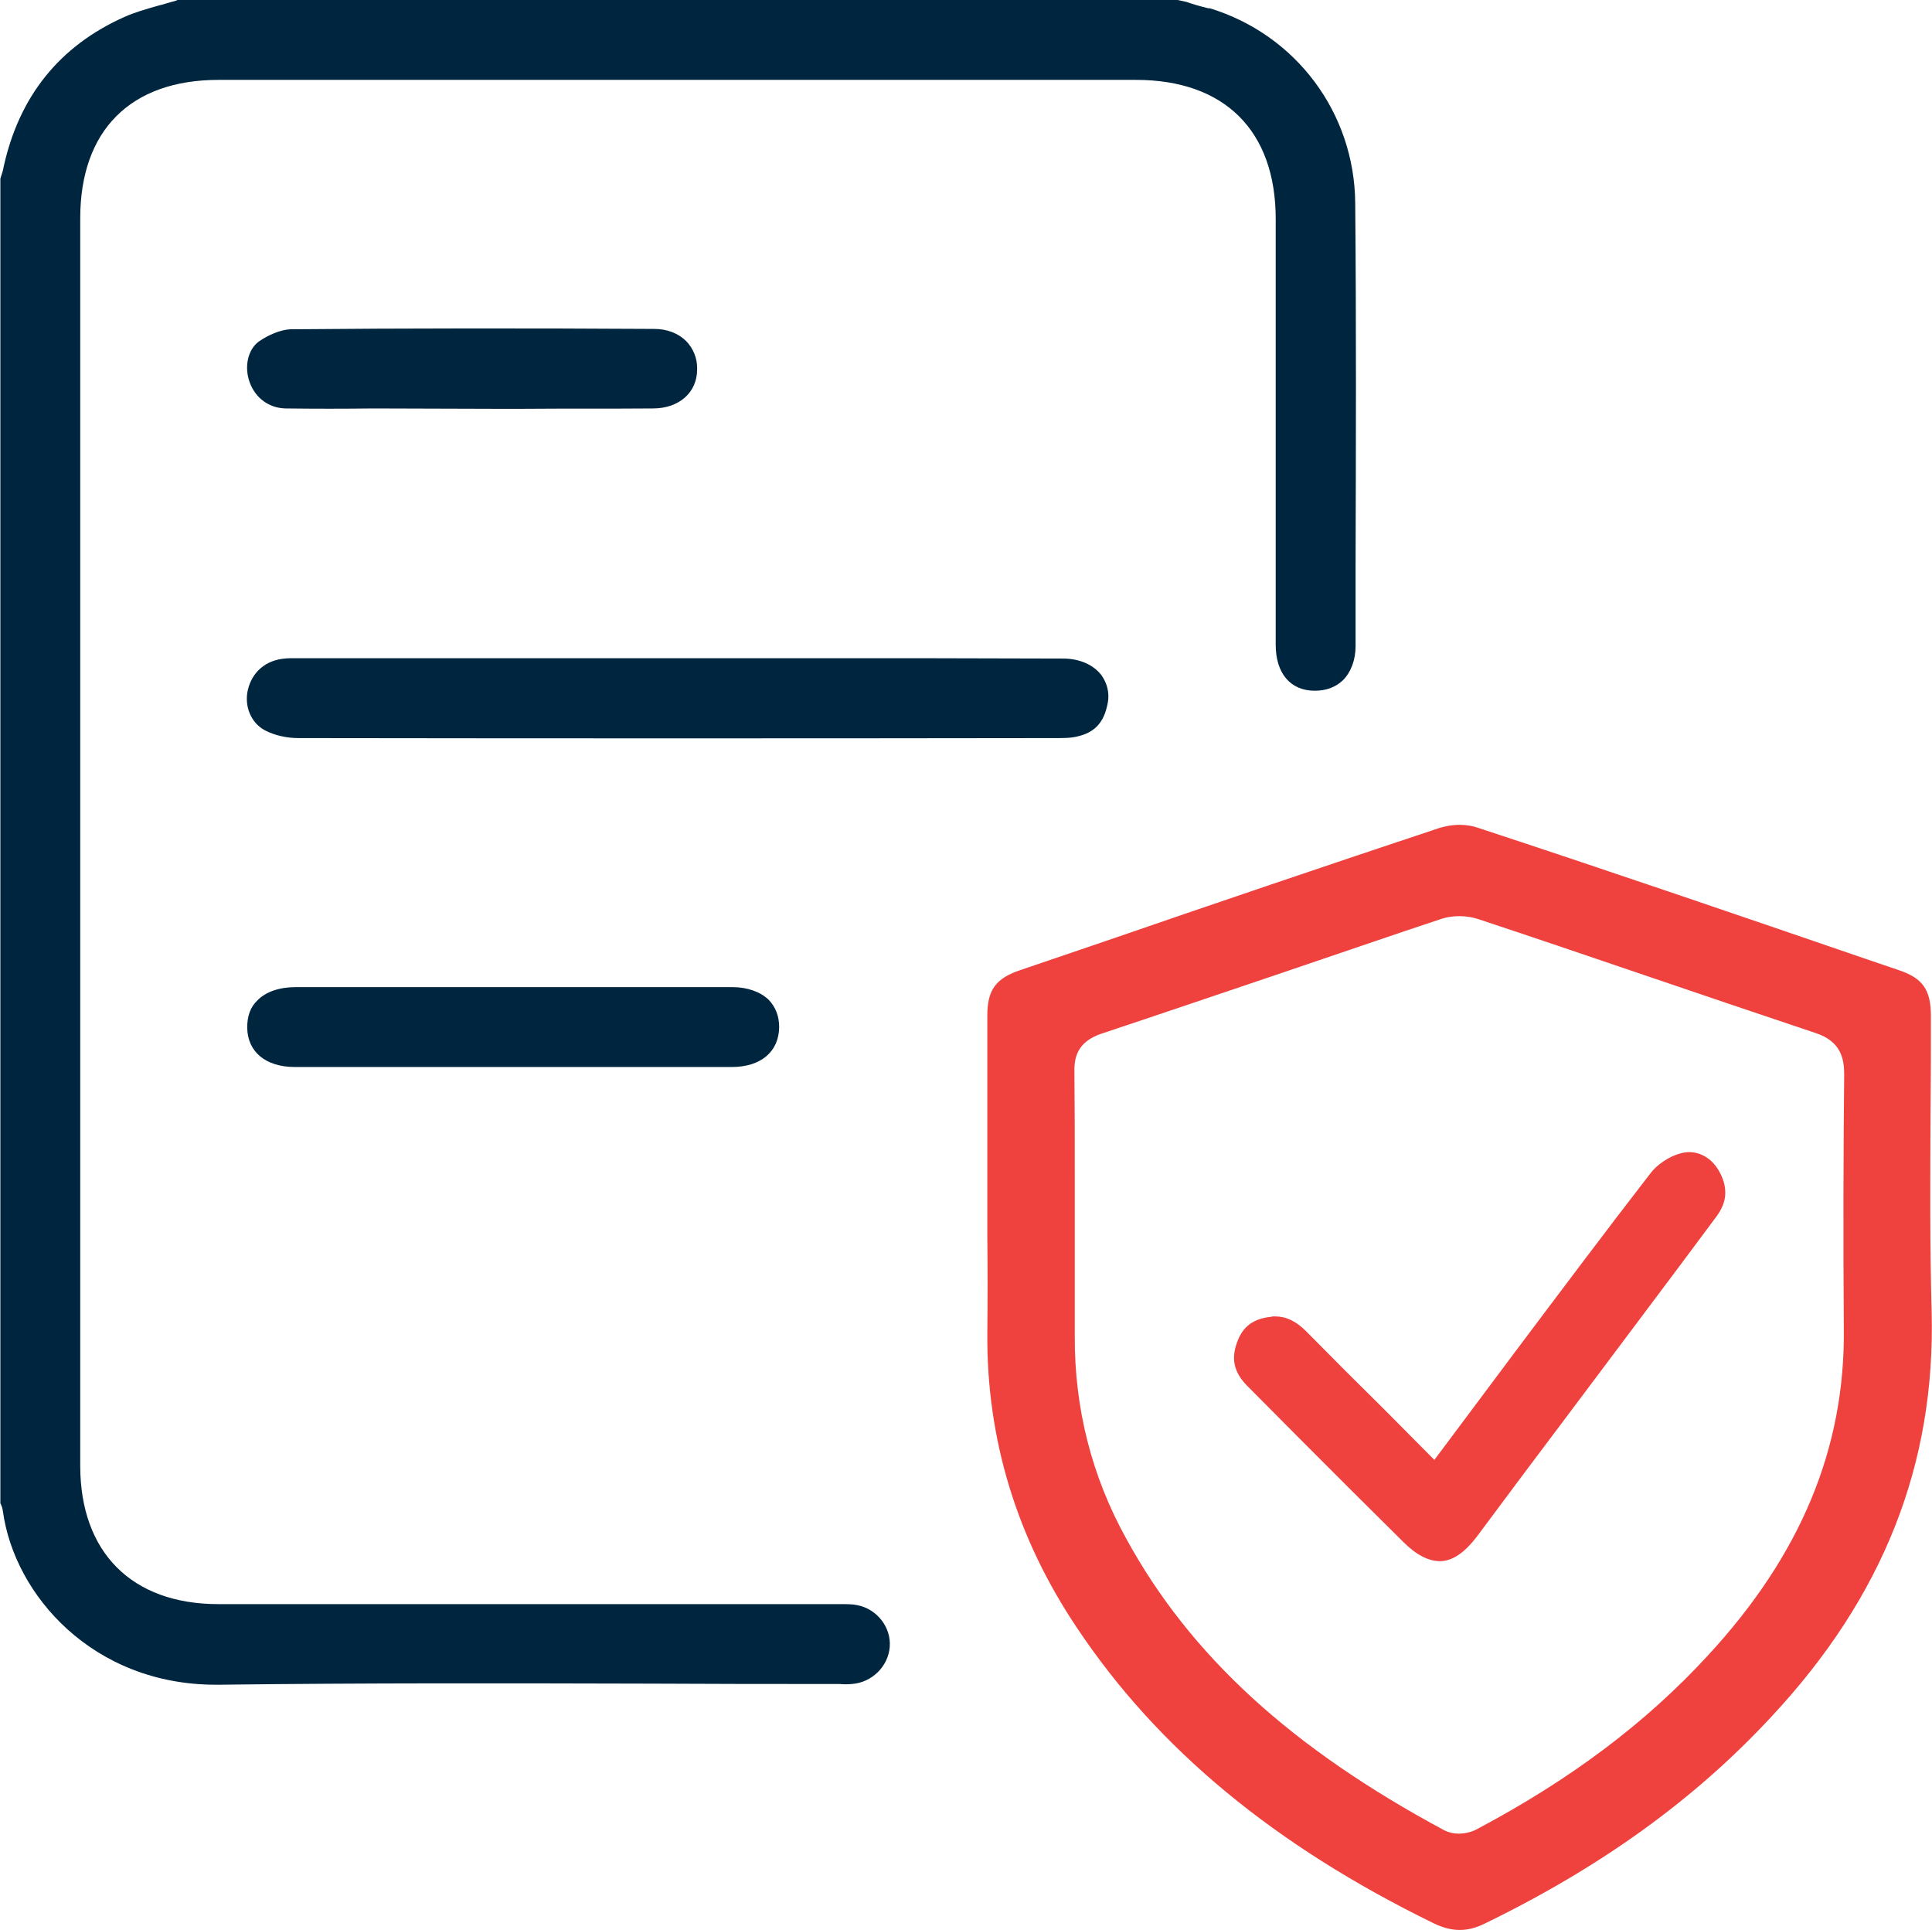 <?xml version="1.0" encoding="UTF-8"?><svg id="Layer_2" xmlns="http://www.w3.org/2000/svg" viewBox="0 0 53.46 53.4"><defs><style>.cls-1{fill:#00263f;}.cls-2{fill:#ef413d;}</style></defs><g id="Layer_1-2"><g><path class="cls-1" d="M37.51,15.58v2.3c0,.38-.13,.72-.35,.94-.2,.19-.46,.29-.78,.29-.67,0-1.08-.48-1.08-1.27V6.06c0-2.44-1.41-3.85-3.87-3.85H6.05c-2.44,0-3.83,1.4-3.83,3.83V40.55c0,2.4,1.43,3.83,3.82,3.83H23.26c.17,0,.34,0,.47,.03,.54,.11,.93,.61,.89,1.15-.04,.54-.49,.99-1.05,1.03-.11,.01-.22,.01-.34,0h-.14c-1.68,0-3.36,0-5.04-.01-3.92-.01-7.97-.02-11.98,.03h-.1c-3.39,0-5.57-2.47-5.89-4.8-.01-.09-.04-.16-.07-.22V4.94c.04-.12,.08-.24,.09-.32C.53,2.66,1.65,1.27,3.44,.47c.29-.13,.61-.22,.96-.32l.08-.02c.08-.02,.16-.05,.24-.07s.16-.04,.19-.06h27.68l.23,.05c.2,.07,.41,.13,.62,.18h.04c2.38,.73,4,2.89,4.02,5.39,.03,3.32,.02,6.7,.01,9.96Z"/><path class="cls-2" d="M53.42,30.78h0c.01-.9,.01-1.78,.01-2.67,0-.73-.23-1.05-.89-1.27l-.91-.31c-3.44-1.18-7.09-2.43-10.74-3.63-.14-.05-.32-.08-.5-.08-.23,0-.44,.05-.57,.09-3.1,1.03-6.25,2.1-9.21,3.12l-2.38,.81c-.68,.23-.91,.55-.91,1.26v6.1c.01,.9,.01,1.8,0,2.7-.02,2.93,.82,5.67,2.49,8.15,2.23,3.34,5.46,6.01,9.86,8.16,.5,.24,.92,.25,1.41,.01,3.21-1.56,5.81-3.43,7.94-5.73,3.09-3.31,4.54-6.98,4.43-11.2-.05-1.84-.04-3.71-.03-5.51Zm-2.4,5.97c.04,3.31-1.19,6.27-3.76,9.05-1.7,1.85-3.78,3.42-6.38,4.8-.14,.08-.33,.13-.52,.13-.14,0-.27-.03-.39-.09-4.23-2.27-7.03-4.83-8.8-8.06-.96-1.73-1.44-3.62-1.43-5.61v-4.44c0-.95,0-1.9-.01-2.86-.01-.4,.07-.84,.74-1.07,1.66-.55,3.32-1.12,4.99-1.68,1.48-.5,2.95-1.01,4.43-1.5,.31-.1,.69-.1,1.02,.01,1.48,.49,2.95,.99,4.42,1.49,1.64,.56,3.27,1.11,4.91,1.66,.7,.23,.79,.71,.79,1.14-.02,1.93-.03,4.48-.01,7.03Z"/><path class="cls-1" d="M30.67,19.27c0,.1-.02,.21-.05,.32-.11,.43-.36,.68-.79,.78-.18,.05-.4,.05-.58,.05-7,.01-14,.01-21,0-.3,0-.64-.07-.91-.21-.39-.2-.59-.67-.48-1.13,.12-.5,.51-.82,1.02-.86,.08-.01,.17-.01,.26-.01h14.18c2.37,0,4.73,0,7.1,.01,.45,0,.83,.17,1.05,.45,.13,.18,.2,.38,.2,.6Z"/><path class="cls-1" d="M21.56,28.42c-.01,.68-.51,1.1-1.31,1.1H8.16c-.81,0-1.31-.42-1.32-1.09,0-.32,.09-.57,.28-.75,.23-.24,.61-.37,1.06-.37h12.09c.41,0,.77,.13,1,.35,.19,.2,.29,.45,.29,.76Z"/><path class="cls-1" d="M19.29,10.18v.04c0,.64-.5,1.08-1.22,1.08-1.18,.01-2.37,0-3.56,.01h-.9s-3.29-.01-3.29-.01c-.81,.01-1.61,.01-2.42,0-.45-.01-.83-.28-.99-.72-.16-.43-.05-.91,.25-1.13,.27-.19,.62-.33,.87-.34,3.24-.03,6.62-.03,10.07-.01,.36,0,.67,.12,.89,.34,.19,.2,.3,.46,.3,.74Z"/><path class="cls-2" d="M47.74,33c0,.22-.08,.43-.24,.65-.69,.93-1.38,1.85-2.07,2.77l-1.83,2.44c-.47,.63-.95,1.26-1.42,1.89-.44,.59-.88,1.18-1.32,1.77-.33,.43-.65,.65-.97,.67-.34,.02-.7-.17-1.06-.53l-1.51-1.5c-.94-.94-1.88-1.88-2.82-2.83-.35-.36-.44-.73-.27-1.19,.15-.43,.44-.66,.95-.71,.02-.01,.05-.01,.08-.01h.02c.31,0,.58,.13,.86,.41,.72,.73,1.44,1.45,2.18,2.18l1.37,1.38,2.19-2.93c1.24-1.65,2.52-3.36,3.79-5,.18-.24,.52-.47,.83-.55,.4-.12,.82,.07,1.05,.46,.13,.22,.19,.42,.19,.63Z"/></g></g></svg>